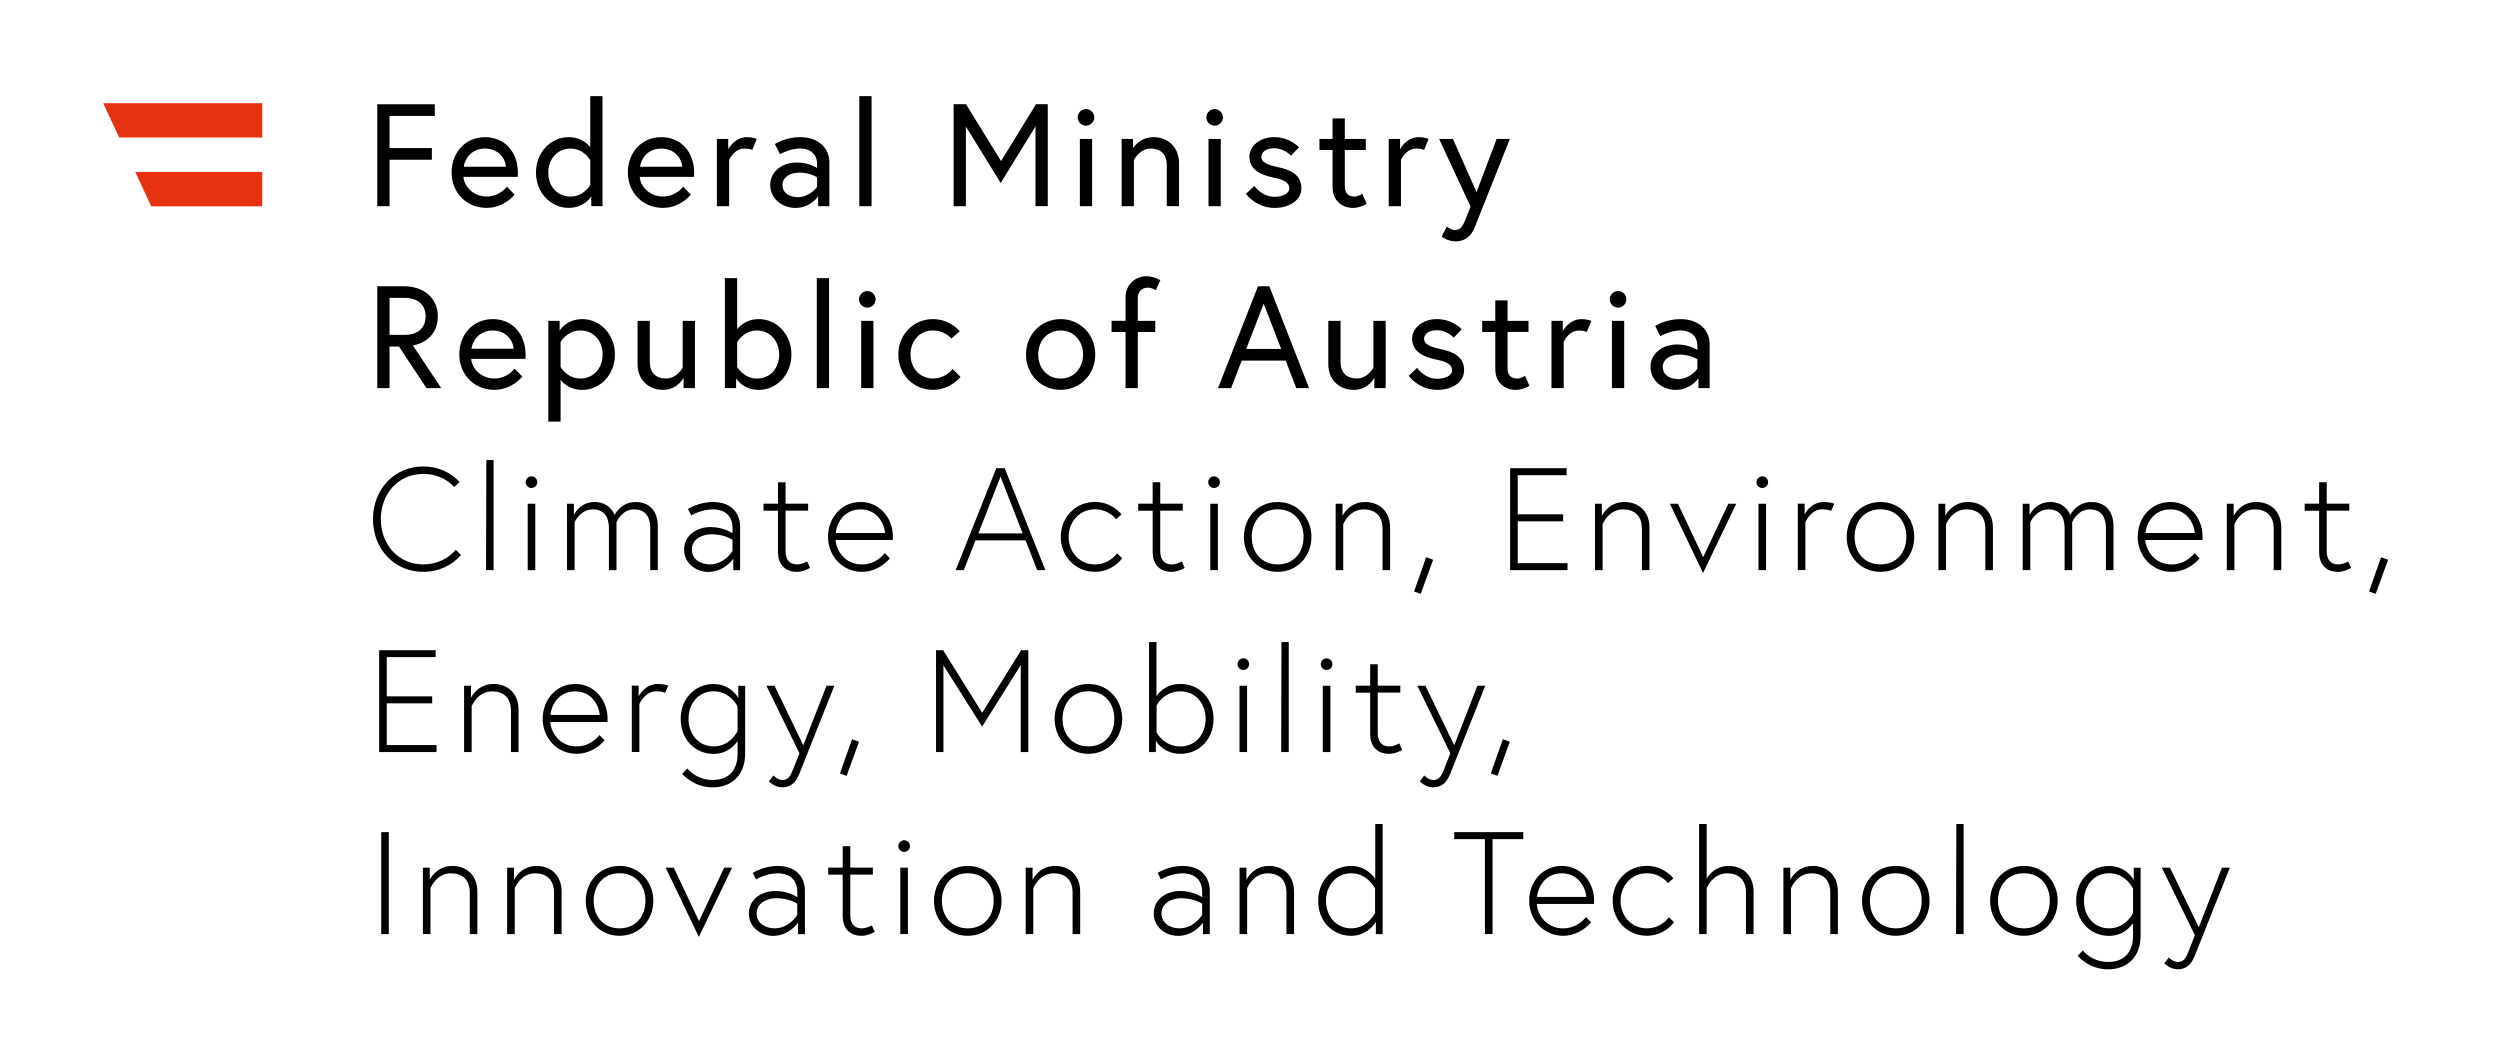 <?xml version="1.0" encoding="utf-8"?>
<!-- Generator: Adobe Illustrator 24.0.0, SVG Export Plug-In . SVG Version: 6.00 Build 0)  -->
<svg version="1.1" id="Layer_1" xmlns="http://www.w3.org/2000/svg" xmlns:xlink="http://www.w3.org/1999/xlink" x="0px" y="0px"
	 viewBox="0 0 412.16 170.93" style="enable-background:new 0 0 412.16 170.93;" xml:space="preserve">
<style type="text/css">
	.st0{fill:#E6320F;}
</style>
<g>
	<path d="M356.82,158.84c0,0,0.98,0.96,2.14,0.96c1.37,0,2.23-0.62,2.88-2.23c0.26-0.65,5.78-14.52,5.78-14.52h-1.3l-3.82,9.82
		l-4.75-9.82h-1.34l5.45,11.14l-1.13,2.86c-0.43,1.08-0.86,1.54-1.68,1.54c-0.84,0-1.49-0.74-1.49-0.74L356.82,158.84z
		 M351.66,150.51c0,0-1.13,2.54-3.96,2.54c-2.45,0-4.13-1.99-4.13-4.54c0-2.54,1.68-4.54,4.13-4.54c2.83,0,3.96,2.54,3.96,2.54
		V150.51z M351.78,143.05v2.02c0,0-1.2-2.3-4.08-2.3c-3.02,0-5.42,2.35-5.42,5.76c0,3.41,2.4,5.76,5.42,5.76
		c2.42,0,3.6-1.61,3.96-2.11v2.14c0,2.45-1.3,4.27-4.1,4.27c-2.78,0-4.18-1.9-4.18-1.9l-0.84,0.89c0,0,1.8,2.23,5.02,2.23
		c3.19,0,5.35-2.11,5.35-5.54v-11.21H351.78z M333.67,153.05c-2.74,0-4.27-2.06-4.27-4.54s1.54-4.54,4.27-4.54
		c2.74,0,4.27,2.06,4.27,4.54S336.4,153.05,333.67,153.05 M333.67,142.76c-3.26,0-5.57,2.59-5.57,5.76s2.3,5.76,5.57,5.76
		c3.26,0,5.57-2.59,5.57-5.76S336.93,142.76,333.67,142.76 M322.48,153.99h1.25v-18.14h-1.2L322.48,153.99z M312.55,153.05
		c-2.74,0-4.27-2.06-4.27-4.54s1.54-4.54,4.27-4.54c2.74,0,4.27,2.06,4.27,4.54S315.28,153.05,312.55,153.05 M312.55,142.76
		c-3.26,0-5.57,2.59-5.57,5.76s2.3,5.76,5.57,5.76c3.26,0,5.57-2.59,5.57-5.76S315.81,142.76,312.55,142.76 M298.89,142.76
		c-2.69,0-3.74,2.28-3.74,2.28v-1.99h-1.13v10.94h1.25v-7.56c0,0,0.96-2.45,3.38-2.45c1.78,0,3.1,0.96,3.1,3.22v6.79h1.25v-6.98
		C302.99,144.03,300.93,142.76,298.89,142.76 M281.37,144.85v-9h-1.25v18.14h1.25v-7.56c0,0,0.96-2.45,3.38-2.45
		c1.78,0,3.1,0.96,3.1,3.22v6.79h1.25v-6.98c0-2.98-2.06-4.25-4.1-4.25C282.43,142.76,281.37,144.85,281.37,144.85 M271.51,153.05
		c-2.62,0-4.34-2.11-4.34-4.54c0-2.42,1.73-4.54,4.34-4.54c2.3,0,3.48,1.63,3.48,1.63l0.89-0.79c0,0-1.51-2.06-4.37-2.06
		c-3.26,0-5.64,2.59-5.64,5.76s2.38,5.76,5.64,5.76c2.98,0,4.49-2.23,4.49-2.23l-0.86-0.82
		C275.13,151.23,273.93,153.05,271.51,153.05 M253.41,147.87c0.05-1.2,1.06-3.89,4.1-3.89c2.88,0,3.96,2.64,4.01,3.89H253.41z
		 M257.51,142.76c-3.26,0-5.4,2.66-5.4,5.76c0,3.12,2.35,5.76,5.62,5.76c1.8,0,3.53-0.96,4.58-2.23l-0.84-0.86
		c-0.74,0.94-2.06,1.87-3.74,1.87c-2.9,0-4.27-2.38-4.37-4.03h9.43c0.02-0.26,0.02-0.29,0.02-0.5
		C262.82,145.16,260.42,142.76,257.51,142.76 M244.82,153.99h1.25v-15.65h5.06v-1.15h-11.38v1.15h5.06V153.99z M226.7,150.51
		c0,0-1.2,2.54-3.94,2.54c-2.45,0-4.15-1.99-4.15-4.54c0-2.54,1.7-4.54,4.15-4.54c2.76,0,3.94,2.54,3.94,2.54V150.51z
		 M227.95,153.99v-18.14h-1.22v9.05c-0.29-0.43-1.56-2.14-3.96-2.14c-3.05,0-5.45,2.35-5.45,5.76c0,3.41,2.4,5.76,5.45,5.76
		c2.78,0,4.06-2.3,4.06-2.3v2.02H227.95z M209.23,142.76c-2.69,0-3.74,2.28-3.74,2.28v-1.99h-1.13v10.94h1.25v-7.56
		c0,0,0.96-2.45,3.38-2.45c1.78,0,3.1,0.96,3.1,3.22v6.79h1.25v-6.98C213.33,144.03,211.27,142.76,209.23,142.76 M194.47,153.05
		c-1.42,0-2.98-0.74-2.98-2.47s1.78-2.5,3.22-2.5c2.18,0,3.48,0.91,3.48,0.91v1.85C198.19,150.85,196.87,153.05,194.47,153.05
		 M194.95,142.76c-2.3,0-4.1,1.15-4.1,1.15l0.55,1.08c0,0,1.58-1.01,3.58-1.01c1.2,0,3.22,0.46,3.22,3.12v0.82
		c0,0-1.42-1.03-3.65-1.03c-2.14,0-4.34,1.3-4.34,3.7c0,2.42,2.14,3.7,3.98,3.7c2.69,0,4.13-2.18,4.13-2.18v1.9h1.13v-7.18
		C199.43,144.58,197.99,142.76,194.95,142.76 M173.97,142.76c-2.69,0-3.74,2.28-3.74,2.28v-1.99h-1.13v10.94h1.25v-7.56
		c0,0,0.96-2.45,3.38-2.45c1.78,0,3.1,0.96,3.1,3.22v6.79h1.25v-6.98C178.07,144.03,176.01,142.76,173.97,142.76 M159.55,153.05
		c-2.74,0-4.27-2.06-4.27-4.54s1.54-4.54,4.27-4.54c2.74,0,4.27,2.06,4.27,4.54S162.28,153.05,159.55,153.05 M159.55,142.76
		c-3.26,0-5.57,2.59-5.57,5.76s2.3,5.76,5.57,5.76c3.26,0,5.57-2.59,5.57-5.76S162.81,142.76,159.55,142.76 M148.1,139.49
		c0,0.53,0.43,0.96,0.96,0.96s0.96-0.43,0.96-0.96s-0.43-0.96-0.96-0.96S148.1,138.97,148.1,139.49 M148.43,153.99h1.25v-10.94
		h-1.25V153.99z M136.55,144.2h2.38v6.84c0,1.8,0.98,3.24,3.12,3.24c1.1,0,2.16-0.65,2.16-0.65l-0.48-1.08c0,0-0.77,0.5-1.63,0.5
		c-1.49,0-1.92-1.03-1.92-2.26v-6.6h3.72v-1.15h-3.72v-3.53h-1.25v3.53h-2.38V144.2z M127.72,153.05c-1.42,0-2.98-0.74-2.98-2.47
		s1.78-2.5,3.22-2.5c2.18,0,3.48,0.91,3.48,0.91v1.85C131.44,150.85,130.12,153.05,127.72,153.05 M128.2,142.76
		c-2.3,0-4.1,1.15-4.1,1.15l0.55,1.08c0,0,1.58-1.01,3.58-1.01c1.2,0,3.22,0.46,3.22,3.12v0.82c0,0-1.42-1.03-3.65-1.03
		c-2.14,0-4.34,1.3-4.34,3.7c0,2.42,2.14,3.7,3.98,3.7c2.69,0,4.13-2.18,4.13-2.18v1.9h1.13v-7.18
		C132.69,144.58,131.25,142.76,128.2,142.76 M109.75,143.05l5.47,11.42l5.47-11.42h-1.3l-4.15,8.81l-4.15-8.81H109.75z
		 M102.14,153.05c-2.74,0-4.27-2.06-4.27-4.54s1.54-4.54,4.27-4.54s4.27,2.06,4.27,4.54S104.88,153.05,102.14,153.05 M102.14,142.76
		c-3.26,0-5.57,2.59-5.57,5.76s2.3,5.76,5.57,5.76s5.57-2.59,5.57-5.76S105.4,142.76,102.14,142.76 M88.48,142.76
		c-2.69,0-3.74,2.28-3.74,2.28v-1.99h-1.13v10.94h1.25v-7.56c0,0,0.96-2.45,3.38-2.45c1.78,0,3.1,0.96,3.1,3.22v6.79h1.25v-6.98
		C92.59,144.03,90.52,142.76,88.48,142.76 M74.59,142.76c-2.69,0-3.74,2.28-3.74,2.28v-1.99h-1.13v10.94h1.25v-7.56
		c0,0,0.96-2.45,3.38-2.45c1.78,0,3.1,0.96,3.1,3.22v6.79h1.25v-6.98C78.69,144.03,76.63,142.76,74.59,142.76 M62.85,153.99h1.25
		v-16.8h-1.25V153.99z"/>
	<path d="M245.78,127.52l1.1,0.38l2.04-5.62l-1.15-0.41L245.78,127.52z M234.07,128.84c0,0,0.98,0.96,2.14,0.96
		c1.37,0,2.23-0.62,2.88-2.23c0.26-0.65,5.78-14.52,5.78-14.52h-1.3l-3.82,9.82l-4.75-9.82h-1.34l5.45,11.14l-1.13,2.86
		c-0.43,1.08-0.86,1.54-1.68,1.54c-0.84,0-1.49-0.74-1.49-0.74L234.07,128.84z M223.51,114.2h2.38v6.84c0,1.8,0.98,3.24,3.12,3.24
		c1.1,0,2.16-0.65,2.16-0.65l-0.48-1.08c0,0-0.77,0.5-1.63,0.5c-1.49,0-1.92-1.03-1.92-2.26v-6.6h3.72v-1.15h-3.72v-3.53h-1.25v3.53
		h-2.38V114.2z M217.75,109.49c0,0.53,0.43,0.96,0.96,0.96s0.96-0.43,0.96-0.96s-0.43-0.96-0.96-0.96S217.75,108.97,217.75,109.49
		 M218.08,123.99h1.25v-10.94h-1.25V123.99z M211.22,123.99h1.25v-18.14h-1.2L211.22,123.99z M204.02,109.49
		c0,0.53,0.43,0.96,0.96,0.96s0.96-0.43,0.96-0.96s-0.43-0.96-0.96-0.96S204.02,108.97,204.02,109.49 M204.35,123.99h1.25v-10.94
		h-1.25V123.99z M190.68,116.31c0,0,1.1-2.33,3.94-2.33c2.45,0,4.15,1.99,4.15,4.54c0,2.54-1.7,4.54-4.15,4.54
		c-2.83,0-3.94-2.33-3.94-2.33V116.31z M190.56,123.99v-1.85c0,0,1.18,2.14,4.06,2.14c3.05,0,5.45-2.35,5.45-5.76
		c0-3.41-2.4-5.76-5.45-5.76c-2.5,0-3.67,1.58-3.96,2.02v-8.93h-1.22v18.14H190.56z M179.44,123.05c-2.74,0-4.27-2.06-4.27-4.54
		s1.54-4.54,4.27-4.54c2.74,0,4.27,2.06,4.27,4.54S182.18,123.05,179.44,123.05 M179.44,112.76c-3.26,0-5.57,2.59-5.57,5.76
		s2.3,5.76,5.57,5.76c3.26,0,5.57-2.59,5.57-5.76S182.71,112.76,179.44,112.76 M154.32,107.19v16.8h1.22v-14.3l6.38,10.1l6.36-10.13
		v14.33h1.25v-16.8h-1.18l-6.43,10.32l-6.43-10.32H154.32z M138.48,127.52l1.1,0.38l2.04-5.62l-1.15-0.41L138.48,127.52z
		 M126.76,128.84c0,0,0.98,0.96,2.14,0.96c1.37,0,2.23-0.62,2.88-2.23c0.26-0.65,5.78-14.52,5.78-14.52h-1.3l-3.82,9.82l-4.75-9.82
		h-1.34l5.45,11.14l-1.13,2.86c-0.43,1.08-0.86,1.54-1.68,1.54c-0.84,0-1.49-0.74-1.49-0.74L126.76,128.84z M121.6,120.51
		c0,0-1.13,2.54-3.96,2.54c-2.45,0-4.13-1.99-4.13-4.54c0-2.54,1.68-4.54,4.13-4.54c2.83,0,3.96,2.54,3.96,2.54V120.51z
		 M121.72,113.05v2.02c0,0-1.2-2.3-4.08-2.3c-3.02,0-5.42,2.35-5.42,5.76c0,3.41,2.4,5.76,5.42,5.76c2.42,0,3.6-1.61,3.96-2.11v2.14
		c0,2.45-1.3,4.27-4.1,4.27c-2.78,0-4.18-1.9-4.18-1.9l-0.84,0.89c0,0,1.8,2.23,5.02,2.23c3.19,0,5.35-2.11,5.35-5.54v-11.21H121.72
		z M108.48,112.76c-2.26,0-3.19,2.06-3.19,2.06v-1.78h-1.13v10.94h1.25v-7.9c0,0,0.89-2.11,2.78-2.11c1.01,0,1.46,0.26,1.46,0.26
		l0.53-1.2C110.18,113.05,109.51,112.76,108.48,112.76 M90.76,117.87c0.05-1.2,1.06-3.89,4.1-3.89c2.88,0,3.96,2.64,4.01,3.89H90.76
		z M94.87,112.76c-3.26,0-5.4,2.66-5.4,5.76c0,3.12,2.35,5.76,5.62,5.76c1.8,0,3.53-0.96,4.58-2.23l-0.84-0.86
		c-0.74,0.94-2.06,1.87-3.74,1.87c-2.9,0-4.27-2.38-4.37-4.03h9.43c0.02-0.26,0.02-0.29,0.02-0.5
		C100.17,115.16,97.77,112.76,94.87,112.76 M81.38,112.76c-2.69,0-3.74,2.28-3.74,2.28v-1.99h-1.13v10.94h1.25v-7.56
		c0,0,0.96-2.45,3.38-2.45c1.78,0,3.1,0.96,3.1,3.22v6.79h1.25v-6.98C85.48,114.03,83.42,112.76,81.38,112.76 M63.76,108.34h8.06
		v-1.15h-9.31v16.8h9.46v-1.15h-8.21v-6.89h7.49v-1.15h-7.49V108.34z"/>
	<path d="M390.57,97.52l1.1,0.38l2.04-5.62l-1.15-0.41L390.57,97.52z M379.96,84.2h2.38v6.84c0,1.8,0.98,3.24,3.12,3.24
		c1.1,0,2.16-0.65,2.16-0.65l-0.48-1.08c0,0-0.77,0.5-1.63,0.5c-1.49,0-1.92-1.03-1.92-2.26v-6.6h3.72v-1.15h-3.72v-3.53h-1.25v3.53
		h-2.38V84.2z M371.99,82.76c-2.69,0-3.74,2.28-3.74,2.28v-1.99h-1.13v10.94h1.25v-7.56c0,0,0.96-2.45,3.38-2.45
		c1.78,0,3.1,0.96,3.1,3.22v6.79h1.25v-6.98C376.1,84.03,374.03,82.76,371.99,82.76 M353.73,87.87c0.05-1.2,1.06-3.89,4.1-3.89
		c2.88,0,3.96,2.64,4.01,3.89H353.73z M357.83,82.76c-3.26,0-5.4,2.66-5.4,5.76c0,3.12,2.35,5.76,5.62,5.76
		c1.8,0,3.53-0.96,4.58-2.23l-0.84-0.86c-0.74,0.94-2.06,1.87-3.74,1.87c-2.9,0-4.27-2.38-4.37-4.03h9.43
		c0.02-0.26,0.02-0.29,0.02-0.5C363.14,85.16,360.74,82.76,357.83,82.76 M341.63,86.09c0,0,0.84-2.11,2.9-2.11
		c1.66,0,2.66,0.96,2.66,3.19v6.82h1.25v-7.2c0-3.07-1.94-4.03-3.62-4.03c-2.42,0-3.43,1.99-3.5,2.14
		c-0.65-1.54-1.97-2.14-3.31-2.14c-2.45,0-3.41,2.14-3.41,2.14v-1.85h-1.13v10.94h1.25v-7.9c0,0,0.94-2.11,3-2.11
		c1.66,0,2.66,0.96,2.66,3.19v6.82h1.25V86.09z M324.45,82.76c-2.69,0-3.74,2.28-3.74,2.28v-1.99h-1.13v10.94h1.25v-7.56
		c0,0,0.96-2.45,3.38-2.45c1.78,0,3.1,0.96,3.1,3.22v6.79h1.25v-6.98C328.55,84.03,326.49,82.76,324.45,82.76 M310.02,93.05
		c-2.74,0-4.27-2.06-4.27-4.54s1.54-4.54,4.27-4.54c2.74,0,4.27,2.06,4.27,4.54S312.76,93.05,310.02,93.05 M310.02,82.76
		c-3.26,0-5.57,2.59-5.57,5.76s2.3,5.76,5.57,5.76c3.26,0,5.57-2.59,5.57-5.76S313.29,82.76,310.02,82.76 M300.71,82.76
		c-2.26,0-3.19,2.06-3.19,2.06v-1.78h-1.13v10.94h1.25v-7.9c0,0,0.89-2.11,2.78-2.11c1.01,0,1.46,0.26,1.46,0.26l0.53-1.2
		C302.42,83.05,301.74,82.76,300.71,82.76 M289.58,79.49c0,0.53,0.43,0.96,0.96,0.96c0.53,0,0.96-0.43,0.96-0.96
		s-0.43-0.96-0.96-0.96C290.01,78.53,289.58,78.97,289.58,79.49 M289.91,93.99h1.25V83.05h-1.25V93.99z M275.3,83.05l5.47,11.42
		l5.47-11.42h-1.3l-4.15,8.81l-4.15-8.81H275.3z M267.83,82.76c-2.69,0-3.74,2.28-3.74,2.28v-1.99h-1.13v10.94h1.25v-7.56
		c0,0,0.96-2.45,3.38-2.45c1.78,0,3.1,0.96,3.1,3.22v6.79h1.25v-6.98C271.94,84.03,269.87,82.76,267.83,82.76 M250.22,78.34h8.06
		v-1.15h-9.31v16.8h9.46v-1.15h-8.21v-6.89h7.49V84.8h-7.49V78.34z M233.13,97.52l1.1,0.38l2.04-5.62l-1.15-0.41L233.13,97.52z
		 M225.07,82.76c-2.69,0-3.74,2.28-3.74,2.28v-1.99h-1.13v10.94h1.25v-7.56c0,0,0.96-2.45,3.38-2.45c1.78,0,3.1,0.96,3.1,3.22v6.79
		h1.25v-6.98C229.17,84.03,227.11,82.76,225.07,82.76 M210.64,93.05c-2.74,0-4.27-2.06-4.27-4.54s1.54-4.54,4.27-4.54
		c2.74,0,4.27,2.06,4.27,4.54S213.38,93.05,210.64,93.05 M210.64,82.76c-3.26,0-5.57,2.59-5.57,5.76s2.3,5.76,5.57,5.76
		c3.26,0,5.57-2.59,5.57-5.76S213.91,82.76,210.64,82.76 M199.19,79.49c0,0.53,0.43,0.96,0.96,0.96s0.96-0.43,0.96-0.96
		s-0.43-0.96-0.96-0.96S199.19,78.97,199.19,79.49 M199.53,93.99h1.25V83.05h-1.25V93.99z M187.65,84.2h2.38v6.84
		c0,1.8,0.98,3.24,3.12,3.24c1.1,0,2.16-0.65,2.16-0.65l-0.48-1.08c0,0-0.77,0.5-1.63,0.5c-1.49,0-1.92-1.03-1.92-2.26v-6.6h3.72
		v-1.15h-3.72v-3.53h-1.25v3.53h-2.38V84.2z M180.52,93.05c-2.62,0-4.34-2.11-4.34-4.54c0-2.42,1.73-4.54,4.34-4.54
		c2.3,0,3.48,1.63,3.48,1.63l0.89-0.79c0,0-1.51-2.06-4.37-2.06c-3.26,0-5.64,2.59-5.64,5.76s2.38,5.76,5.64,5.76
		c2.98,0,4.49-2.23,4.49-2.23l-0.86-0.82C184.15,91.23,182.95,93.05,180.52,93.05 M164.95,78.58l3.65,9.36h-7.3L164.95,78.58z
		 M157.56,93.99h1.34l1.92-4.9h8.26l1.92,4.9h1.34l-6.7-16.8h-1.39L157.56,93.99z M137.8,87.87c0.05-1.2,1.06-3.89,4.1-3.89
		c2.88,0,3.96,2.64,4.01,3.89H137.8z M141.91,82.76c-3.26,0-5.4,2.66-5.4,5.76c0,3.12,2.35,5.76,5.62,5.76
		c1.8,0,3.53-0.96,4.58-2.23l-0.84-0.86c-0.74,0.94-2.06,1.87-3.74,1.87c-2.9,0-4.27-2.38-4.37-4.03h9.43
		c0.02-0.26,0.02-0.29,0.02-0.5C147.21,85.16,144.81,82.76,141.91,82.76 M125.88,84.2h2.38v6.84c0,1.8,0.98,3.24,3.12,3.24
		c1.1,0,2.16-0.65,2.16-0.65l-0.48-1.08c0,0-0.77,0.5-1.63,0.5c-1.49,0-1.92-1.03-1.92-2.26v-6.6h3.72v-1.15h-3.72v-3.53h-1.25v3.53
		h-2.38V84.2z M117.04,93.05c-1.42,0-2.98-0.74-2.98-2.47c0-1.73,1.78-2.5,3.22-2.5c2.18,0,3.48,0.91,3.48,0.91v1.85
		C120.76,90.85,119.44,93.05,117.04,93.05 M117.52,82.76c-2.3,0-4.1,1.15-4.1,1.15l0.55,1.08c0,0,1.58-1.01,3.58-1.01
		c1.2,0,3.22,0.46,3.22,3.12v0.82c0,0-1.42-1.03-3.65-1.03c-2.14,0-4.34,1.3-4.34,3.7c0,2.42,2.14,3.7,3.98,3.7
		c2.69,0,4.13-2.18,4.13-2.18v1.9h1.13v-7.18C122.01,84.58,120.57,82.76,117.52,82.76 M101.64,86.09c0,0,0.84-2.11,2.9-2.11
		c1.66,0,2.66,0.96,2.66,3.19v6.82h1.25v-7.2c0-3.07-1.94-4.03-3.62-4.03c-2.42,0-3.43,1.99-3.5,2.14
		c-0.65-1.54-1.97-2.14-3.31-2.14c-2.45,0-3.41,2.14-3.41,2.14v-1.85h-1.13v10.94h1.25v-7.9c0,0,0.94-2.11,3-2.11
		c1.66,0,2.66,0.96,2.66,3.19v6.82h1.25V86.09z M86.66,79.49c0,0.53,0.43,0.96,0.96,0.96s0.96-0.43,0.96-0.96s-0.43-0.96-0.96-0.96
		S86.66,78.97,86.66,79.49 M87,93.99h1.25V83.05H87V93.99z M80.13,93.99h1.25V75.85h-1.2L80.13,93.99z M69.79,93.05
		c-4.18,0-7.01-3.34-7.01-7.46s2.83-7.46,7.01-7.46c2.09,0,3.86,0.82,5.09,2.16l0.89-0.82c-1.46-1.58-3.53-2.57-5.98-2.57
		c-4.85,0-8.3,3.84-8.3,8.69s3.46,8.69,8.3,8.69c2.54,0,4.75-1.08,6.22-2.78l-0.86-0.86C73.94,92.07,72.02,93.05,69.79,93.05"/>
	<path d="M276.67,62.5c-1.25,0-2.54-0.58-2.54-2.02c0-1.15,1.08-2.02,2.81-2.02c1.8,0,2.9,0.79,2.9,0.79v1.56
		C279.83,60.82,278.63,62.5,276.67,62.5 M277.03,52.61c-2.42,0-4.15,1.13-4.15,1.13l0.84,1.68c0,0,1.63-0.94,3.31-0.94
		c0.89,0,2.81,0.31,2.81,2.62v0.6c0,0-1.3-0.91-3.34-0.91c-2.5,0-4.39,1.54-4.39,3.7c0,2.4,2.14,3.79,4.13,3.79
		c2.52,0,3.77-1.9,3.77-1.9v1.61h1.85v-7.3C281.85,54.63,280.29,52.61,277.03,52.61 M265.39,49.35c0,0.74,0.62,1.37,1.37,1.37
		c0.74,0,1.37-0.62,1.37-1.37c0-0.74-0.62-1.37-1.37-1.37C266.01,47.98,265.39,48.61,265.39,49.35 M265.75,63.99h2.02V52.9h-2.02
		V63.99z M260.75,52.61c-2.11,0-3.1,1.99-3.1,1.99v-1.7h-1.87v11.09h2.02v-7.63c0,0,0.79-1.87,2.54-1.87c0.84,0,1.27,0.24,1.27,0.24
		l0.74-1.82C262.36,52.9,261.67,52.61,260.75,52.61 M244.36,54.73h2.16v6.07c0,2.45,1.75,3.48,3.34,3.48c0.65,0,1.34-0.14,2.3-0.67
		l-0.74-1.66c0,0-0.65,0.46-1.27,0.46c-1.08,0-1.61-0.62-1.61-1.7v-5.98h3.46V52.9h-3.46v-3.38h-2.02v3.38h-2.16V54.73z
		 M232.24,61.95c0,0,1.63,2.33,4.75,2.33c2.14,0,4.39-1.1,4.39-3.24c0-2.26-1.8-3.05-3.91-3.5c-1.82-0.38-2.69-0.84-2.69-1.68
		c0-0.72,0.7-1.42,2.11-1.42c1.68,0,2.78,1.22,2.78,1.22l1.32-1.37c0,0-1.49-1.68-4.1-1.68c-2.47,0-4.08,1.58-4.08,3.19
		c0,2.09,1.68,3.02,4.06,3.5c1.7,0.34,2.52,0.82,2.52,1.78c0,0.89-1.27,1.37-2.4,1.37c-2.18,0-3.36-1.8-3.36-1.8L232.24,61.95z
		 M223.17,64.28c2.4,0,3.41-1.99,3.41-1.99v1.7h1.87V52.9h-2.02v7.68c0,0-0.89,1.82-2.76,1.82c-1.49,0-2.66-0.82-2.66-2.71V52.9
		h-2.02v7.13C218.99,62.77,220.96,64.28,223.17,64.28 M208.34,50.07l2.88,7.46h-5.76L208.34,50.07z M200.8,63.99h2.16l1.75-4.54
		h7.25l1.75,4.54h2.11l-6.55-16.8h-1.87L200.8,63.99z M183.26,54.73h2.3v9.26h2.02v-9.26h2.88V52.9h-2.88v-3.7
		c0-1.08,0.6-1.78,1.68-1.78c0.62,0,1.3,0.43,1.3,0.43l0.74-1.66c-0.96-0.53-1.68-0.65-2.33-0.65c-1.58,0-3.41,1.18-3.41,3.53v3.82
		h-2.3V54.73z M174.86,62.41c-2.23,0-3.7-1.78-3.7-3.96s1.46-3.96,3.7-3.96c2.23,0,3.7,1.78,3.7,3.96S177.09,62.41,174.86,62.41
		 M174.86,52.61c-3.26,0-5.71,2.57-5.71,5.83s2.45,5.83,5.71,5.83c3.26,0,5.71-2.57,5.71-5.83S178.12,52.61,174.86,52.61
		 M157.05,60.82c0,0-1.08,1.58-3.24,1.58c-2.23,0-3.7-1.78-3.7-3.96s1.46-3.96,3.7-3.96c1.97,0,3.05,1.34,3.05,1.34l1.37-1.22
		c0,0-1.58-1.99-4.42-1.99c-3.26,0-5.71,2.59-5.71,5.83c0,3.26,2.45,5.83,5.71,5.83c2.93,0,4.54-2.14,4.54-2.14L157.05,60.82z
		 M141.62,49.35c0,0.74,0.62,1.37,1.37,1.37s1.37-0.62,1.37-1.37c0-0.74-0.62-1.37-1.37-1.37S141.62,48.61,141.62,49.35
		 M141.98,63.99H144V52.9h-2.02V63.99z M134.66,63.99h2.02V45.85h-2.02V63.99z M121.53,56.41c0,0,1.06-1.92,3.26-1.92
		s3.67,1.78,3.67,3.96s-1.42,3.96-3.67,3.96c-2.21,0-3.26-1.92-3.26-1.92V56.41z M125.11,52.61c-2.45,0-3.58,1.66-3.58,1.66v-8.42
		h-2.02v18.14h1.85v-1.61c0,0,1.08,1.9,3.74,1.9c3,0,5.38-2.57,5.38-5.83S128.11,52.61,125.11,52.61 M109.29,64.28
		c2.4,0,3.41-1.99,3.41-1.99v1.7h1.87V52.9h-2.02v7.68c0,0-0.89,1.82-2.76,1.82c-1.49,0-2.66-0.82-2.66-2.71V52.9h-2.02v7.13
		C105.12,62.77,107.08,64.28,109.29,64.28 M92.42,56.38c0,0,1.06-1.9,3.26-1.9c2.26,0,3.67,1.78,3.67,3.96s-1.42,3.96-3.67,3.96
		c-2.21,0-3.26-1.9-3.26-1.9V56.38z M90.4,52.9v16.61h2.02v-6.89c0.38,0.5,1.54,1.66,3.58,1.66c3,0,5.38-2.57,5.38-5.83
		S99,52.61,96,52.61c-2.64,0-3.74,1.9-3.74,1.9V52.9H90.4z M77.73,57.49c0.14-1.15,1.13-3,3.53-3c2.23,0,3.36,1.75,3.43,3H77.73z
		 M81.26,52.61c-3.34,0-5.54,2.59-5.54,5.83c0,3.29,2.42,5.83,5.78,5.83c2.93,0,4.61-2.18,4.61-2.18l-1.27-1.32
		c0,0-1.15,1.63-3.34,1.63c-2.09,0-3.7-1.56-3.82-3.24h8.95c0.02-0.26,0.02-0.43,0.02-0.65C86.66,54.94,84.36,52.61,81.26,52.61
		 M62.2,63.99h2.02v-6.86h1.56l4.54,6.86h2.42l-4.66-7.03c0.48-0.07,4.1-0.82,4.1-4.8c0-3-2.28-4.97-5.62-4.97H62.2V63.99z
		 M66.69,55.21h-2.47v-6.1h2.47c2.26,0,3.48,1.2,3.48,3.05S68.95,55.21,66.69,55.21"/>
	<path d="M237.67,39.01c0,0,0.98,0.79,2.35,0.79c1.18,0,2.42-0.62,3.07-2.23c0.26-0.65,5.83-14.66,5.83-14.66h-2.18l-3.31,8.76
		l-3.89-8.76h-2.28l5.18,11.14l-0.86,2.18c-0.43,1.08-0.84,1.7-1.73,1.7c-0.62,0-1.32-0.58-1.32-0.58L237.67,39.01z M233.92,22.61
		c-2.11,0-3.1,1.99-3.1,1.99v-1.7h-1.87v11.09h2.02v-7.63c0,0,0.79-1.87,2.54-1.87c0.84,0,1.27,0.24,1.27,0.24l0.74-1.82
		C235.53,22.9,234.83,22.61,233.92,22.61 M217.53,24.73h2.16v6.07c0,2.45,1.75,3.48,3.34,3.48c0.65,0,1.34-0.14,2.3-0.67l-0.74-1.66
		c0,0-0.65,0.46-1.27,0.46c-1.08,0-1.61-0.62-1.61-1.7v-5.98h3.46V22.9h-3.46v-3.38h-2.02v3.38h-2.16V24.73z M205.41,31.95
		c0,0,1.63,2.33,4.75,2.33c2.14,0,4.39-1.1,4.39-3.24c0-2.26-1.8-3.05-3.91-3.5c-1.82-0.38-2.69-0.84-2.69-1.68
		c0-0.72,0.7-1.42,2.11-1.42c1.68,0,2.78,1.22,2.78,1.22l1.32-1.37c0,0-1.49-1.68-4.1-1.68c-2.47,0-4.08,1.58-4.08,3.19
		c0,2.09,1.68,3.02,4.06,3.5c1.7,0.34,2.52,0.82,2.52,1.78c0,0.89-1.27,1.37-2.4,1.37c-2.18,0-3.36-1.8-3.36-1.8L205.41,31.95z
		 M198.88,19.35c0,0.74,0.62,1.37,1.37,1.37s1.37-0.62,1.37-1.37s-0.62-1.37-1.37-1.37S198.88,18.61,198.88,19.35 M199.24,33.99
		h2.02V22.9h-2.02V33.99z M190.2,22.61c-2.4,0-3.41,1.85-3.41,1.85V22.9h-1.87v11.09h2.02v-7.63c0,0,0.96-1.87,2.76-1.87
		c1.49,0,2.66,0.82,2.66,2.71v6.79h2.02v-7.13C194.37,24.13,192.4,22.61,190.2,22.61 M177.67,19.35c0,0.74,0.62,1.37,1.37,1.37
		c0.74,0,1.37-0.62,1.37-1.37s-0.62-1.37-1.37-1.37C178.29,17.98,177.67,18.61,177.67,19.35 M178.03,33.99h2.02V22.9h-2.02V33.99z
		 M157.22,17.19v16.8h2.02V20.86l5.74,9.31l5.74-9.34v13.15h2.02v-16.8h-1.94l-5.76,9.38l-5.78-9.38H157.22z M141.67,33.99h2.02
		V15.85h-2.02V33.99z M131.54,32.5c-1.25,0-2.54-0.58-2.54-2.02c0-1.15,1.08-2.02,2.81-2.02c1.8,0,2.9,0.79,2.9,0.79v1.56
		C134.71,30.82,133.51,32.5,131.54,32.5 M131.9,22.61c-2.42,0-4.15,1.13-4.15,1.13l0.84,1.68c0,0,1.63-0.94,3.31-0.94
		c0.89,0,2.81,0.31,2.81,2.62v0.6c0,0-1.3-0.91-3.34-0.91c-2.5,0-4.39,1.54-4.39,3.7c0,2.4,2.14,3.79,4.13,3.79
		c2.52,0,3.77-1.9,3.77-1.9v1.61h1.85v-7.3C136.72,24.63,135.16,22.61,131.9,22.61 M123.16,22.61c-2.11,0-3.1,1.99-3.1,1.99v-1.7
		h-1.87v11.09h2.02v-7.63c0,0,0.79-1.87,2.54-1.87c0.84,0,1.27,0.24,1.27,0.24l0.74-1.82C124.77,22.9,124.08,22.61,123.16,22.61
		 M105.52,27.49c0.14-1.15,1.13-3,3.53-3c2.23,0,3.36,1.75,3.43,3H105.52z M109.05,22.61c-3.34,0-5.54,2.59-5.54,5.83
		c0,3.29,2.42,5.83,5.78,5.83c2.93,0,4.61-2.18,4.61-2.18l-1.27-1.32c0,0-1.15,1.63-3.34,1.63c-2.09,0-3.7-1.56-3.82-3.24h8.95
		c0.02-0.26,0.02-0.43,0.02-0.65C114.45,24.94,112.15,22.61,109.05,22.61 M97.32,30.49c0,0-1.06,1.92-3.26,1.92
		c-2.26,0-3.67-1.78-3.67-3.96c0-2.18,1.46-3.96,3.67-3.96s3.26,1.92,3.26,1.92V30.49z M93.74,22.61c-3,0-5.38,2.57-5.38,5.83
		c0,3.26,2.38,5.83,5.38,5.83c2.66,0,3.74-1.9,3.74-1.9v1.61h1.85V15.85h-2.02v8.42C97.32,24.27,96.19,22.61,93.74,22.61
		 M76.46,27.49c0.14-1.15,1.13-3,3.53-3c2.23,0,3.36,1.75,3.43,3H76.46z M79.99,22.61c-3.34,0-5.54,2.59-5.54,5.83
		c0,3.29,2.42,5.83,5.78,5.83c2.93,0,4.61-2.18,4.61-2.18l-1.27-1.32c0,0-1.15,1.63-3.34,1.63c-2.09,0-3.7-1.56-3.82-3.24h8.95
		c0.02-0.26,0.02-0.43,0.02-0.65C85.39,24.94,83.08,22.61,79.99,22.61 M64.22,19.11h7.46v-1.92H62.2v16.8h2.02v-7.66h6.98v-1.92
		h-6.98V19.11z"/>
</g>
<polygon class="st0" points="43.23,22.68 43.23,17.01 17.01,17.01 19.65,22.68 "/>
<polygon class="st0" points="24.94,34.02 43.23,34.02 43.23,28.35 22.29,28.35 "/>
</svg>
